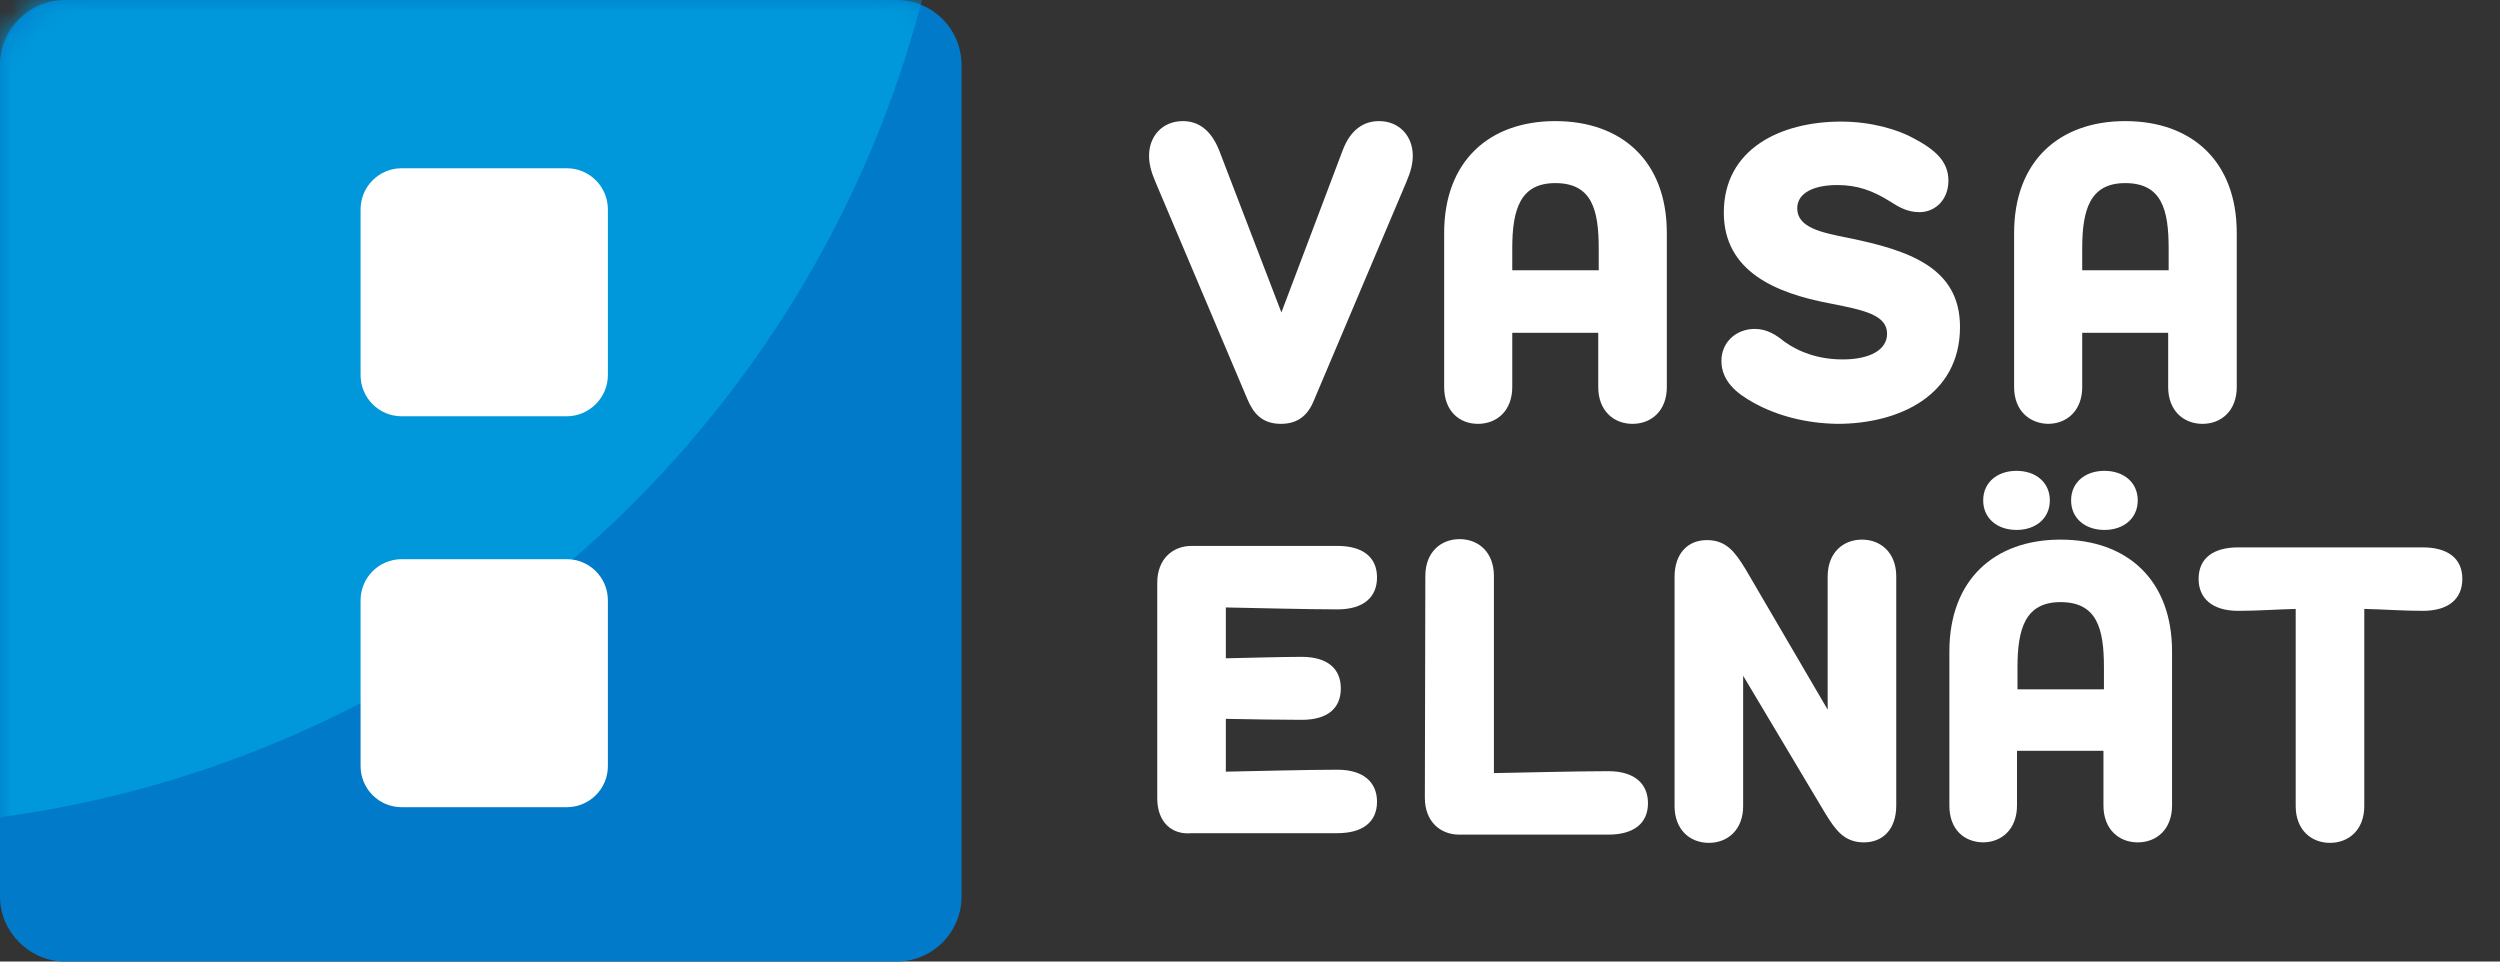 <?xml version="1.0" encoding="UTF-8"?> <svg xmlns="http://www.w3.org/2000/svg" width="104" height="40" viewBox="0 0 104 40" fill="none"><rect x="0" y="0" width="104" height="40" fill="#333333" stroke="none"/><g clip-path="url(#clip0_6891_24564)"><path d="M81.094 33.511V27.103C81.094 24.121 82.963 22.448 85.716 22.448C88.488 22.448 90.357 24.121 90.357 27.103V33.511C90.357 34.499 89.714 35.043 88.93 35.043C88.147 35.043 87.504 34.499 87.504 33.511V31.234H83.907V33.511C83.907 34.499 83.264 35.043 82.481 35.043C81.717 35.023 81.094 34.519 81.094 33.511ZM82.501 20.816C82.501 20.07 83.083 19.587 83.887 19.587C84.691 19.587 85.273 20.07 85.273 20.816C85.273 21.562 84.691 22.045 83.887 22.045C83.083 22.045 82.501 21.562 82.501 20.816ZM87.524 28.675V27.768C87.524 26.156 87.243 25.048 85.716 25.048C84.249 25.048 83.927 26.156 83.927 27.768V28.675H87.524ZM86.158 20.816C86.158 20.07 86.74 19.587 87.544 19.587C88.348 19.587 88.93 20.07 88.93 20.816C88.93 21.562 88.348 22.045 87.544 22.045C86.74 22.045 86.158 21.562 86.158 20.816Z" fill="white"></path><path d="M2.703 40H37.297C38.79 40 40 38.79 40 37.297V2.703C40 1.21 38.79 0 37.297 0H2.703C1.21 0 0 1.21 0 2.703V37.297C0 38.77 1.23 40 2.703 40Z" fill="#007AC9"></path><mask id="mask0_6891_24564" style="mask-type:luminance" maskUnits="userSpaceOnUse" x="0" y="0" width="40" height="40"><path d="M2.703 40H37.297C38.79 40 40 38.789 40 37.296V2.704C40 1.211 38.79 0 37.297 0H2.703C1.21 0 0 1.211 0 2.704V37.316C0 38.789 1.23 40 2.703 40Z" fill="white"></path></mask><g mask="url(#mask0_6891_24564)"><path d="M-6.193 34.41C19.23 34.41 39.839 13.79 39.839 -11.645C39.839 -37.08 19.23 -57.699 -6.193 -57.699C-31.615 -57.699 -52.224 -37.08 -52.224 -11.645C-52.224 13.79 -31.615 34.41 -6.193 34.41Z" fill="#0098DB"></path></g><path d="M23.58 17.317H16.708C15.764 17.317 15 16.552 15 15.604V8.713C15 7.766 15.764 7 16.708 7H23.58C24.524 7 25.288 7.766 25.288 8.713V15.604C25.288 16.552 24.504 17.317 23.58 17.317ZM23.58 33.579H16.708C15.764 33.579 15 32.814 15 31.866V24.975C15 24.028 15.764 23.262 16.708 23.262H23.58C24.524 23.262 25.288 24.028 25.288 24.975V31.866C25.288 32.834 24.504 33.579 23.58 33.579Z" fill="white"></path><path d="M55.858 6.247C56.179 5.401 56.722 5.038 57.365 5.038C58.229 5.038 58.771 5.683 58.771 6.469C58.771 6.811 58.691 7.133 58.51 7.557L54.672 16.625C54.451 17.189 54.07 17.632 53.286 17.632C52.502 17.632 52.141 17.189 51.9 16.625L48.062 7.557C47.881 7.133 47.801 6.811 47.801 6.469C47.801 5.683 48.343 5.038 49.207 5.038C49.85 5.038 50.373 5.401 50.714 6.247L53.306 12.998L55.858 6.247ZM60.077 16.101V9.693C60.077 6.71 61.946 5.038 64.699 5.038C67.471 5.038 69.34 6.71 69.34 9.693V16.101C69.34 17.088 68.697 17.632 67.913 17.632C67.13 17.632 66.487 17.088 66.487 16.101V13.844H62.91V16.101C62.91 17.088 62.267 17.632 61.484 17.632C60.7 17.632 60.077 17.088 60.077 16.101ZM66.507 11.244V10.338C66.507 8.725 66.226 7.617 64.699 7.617C63.232 7.617 62.91 8.725 62.91 10.338V11.244H66.507ZM72.937 16.746C72.233 16.363 71.611 15.839 71.611 15.013C71.611 14.227 72.233 13.683 72.997 13.683C73.519 13.683 73.901 13.945 74.223 14.207C74.866 14.67 75.689 14.952 76.654 14.952C77.799 14.952 78.502 14.549 78.502 13.884C78.502 13.098 77.538 12.897 76.091 12.615C73.861 12.191 71.711 11.285 71.711 8.846C71.711 6.186 74.082 5.058 76.594 5.058C77.819 5.058 78.944 5.38 79.628 5.763C80.532 6.247 81.054 6.73 81.054 7.516C81.054 8.322 80.492 8.826 79.849 8.826C79.366 8.826 79.005 8.625 78.663 8.403C77.9 7.919 77.257 7.698 76.433 7.698C75.428 7.698 74.765 8.04 74.765 8.665C74.765 9.471 75.77 9.673 76.875 9.894C79.447 10.418 81.536 11.144 81.536 13.602C81.536 16.463 78.985 17.632 76.433 17.632C75.127 17.612 73.901 17.29 72.937 16.746ZM83.787 16.101V9.693C83.787 6.71 85.655 5.038 88.408 5.038C91.181 5.038 93.049 6.71 93.049 9.693V16.101C93.049 17.088 92.406 17.632 91.623 17.632C90.839 17.632 90.196 17.088 90.196 16.101V13.844H86.62V16.101C86.62 17.088 85.977 17.632 85.193 17.632C84.43 17.612 83.787 17.088 83.787 16.101ZM90.216 11.244V10.338C90.216 8.725 89.935 7.617 88.408 7.617C86.941 7.617 86.62 8.725 86.62 10.338V11.244H90.216ZM48.142 33.209V24.242C48.142 23.254 48.785 22.71 49.569 22.71H55.637C56.662 22.71 57.284 23.154 57.284 24.02C57.284 24.846 56.722 25.35 55.637 25.35C54.371 25.35 52.161 25.29 50.995 25.27V27.385C52.08 27.365 53.326 27.325 54.15 27.325C55.235 27.325 55.778 27.829 55.778 28.635C55.778 29.461 55.235 29.945 54.15 29.945C53.306 29.945 52.06 29.924 50.995 29.904V32.101C52.161 32.081 54.371 32.02 55.637 32.02C56.722 32.02 57.284 32.544 57.284 33.35C57.284 34.217 56.662 34.66 55.637 34.66H49.569C48.765 34.741 48.142 34.217 48.142 33.209ZM59.294 23.96C59.294 22.972 59.937 22.428 60.72 22.428C61.504 22.428 62.147 22.972 62.147 23.96V32.161C63.332 32.141 65.623 32.081 66.909 32.081C67.994 32.081 68.556 32.605 68.556 33.411C68.556 34.277 67.934 34.72 66.909 34.72H60.7C59.917 34.72 59.274 34.176 59.274 33.189L59.294 23.96ZM78.884 33.511C78.884 34.479 78.342 35.043 77.538 35.043C76.714 35.043 76.352 34.519 75.93 33.834L72.515 28.111V33.532C72.515 34.519 71.872 35.063 71.088 35.063C70.305 35.063 69.662 34.519 69.662 33.532V24C69.662 23.033 70.204 22.468 71.008 22.468C71.832 22.468 72.193 22.992 72.615 23.678L76.031 29.521V23.98C76.031 22.992 76.674 22.448 77.457 22.448C78.241 22.448 78.884 22.992 78.884 23.98V33.511ZM95.541 25.33C94.737 25.35 93.913 25.411 93.11 25.411C92.025 25.411 91.462 24.887 91.462 24.081C91.462 23.214 92.085 22.771 93.11 22.771H100.785C101.81 22.771 102.433 23.214 102.433 24.081C102.433 24.907 101.87 25.411 100.785 25.411C99.981 25.411 99.158 25.35 98.354 25.33V33.532C98.354 34.519 97.711 35.063 96.927 35.063C96.144 35.063 95.501 34.519 95.501 33.532V25.33H95.541Z" fill="white"></path></g><defs><clipPath id="clip0_6891_24564"><rect width="104" height="40" fill="white"></rect></clipPath></defs></svg> 